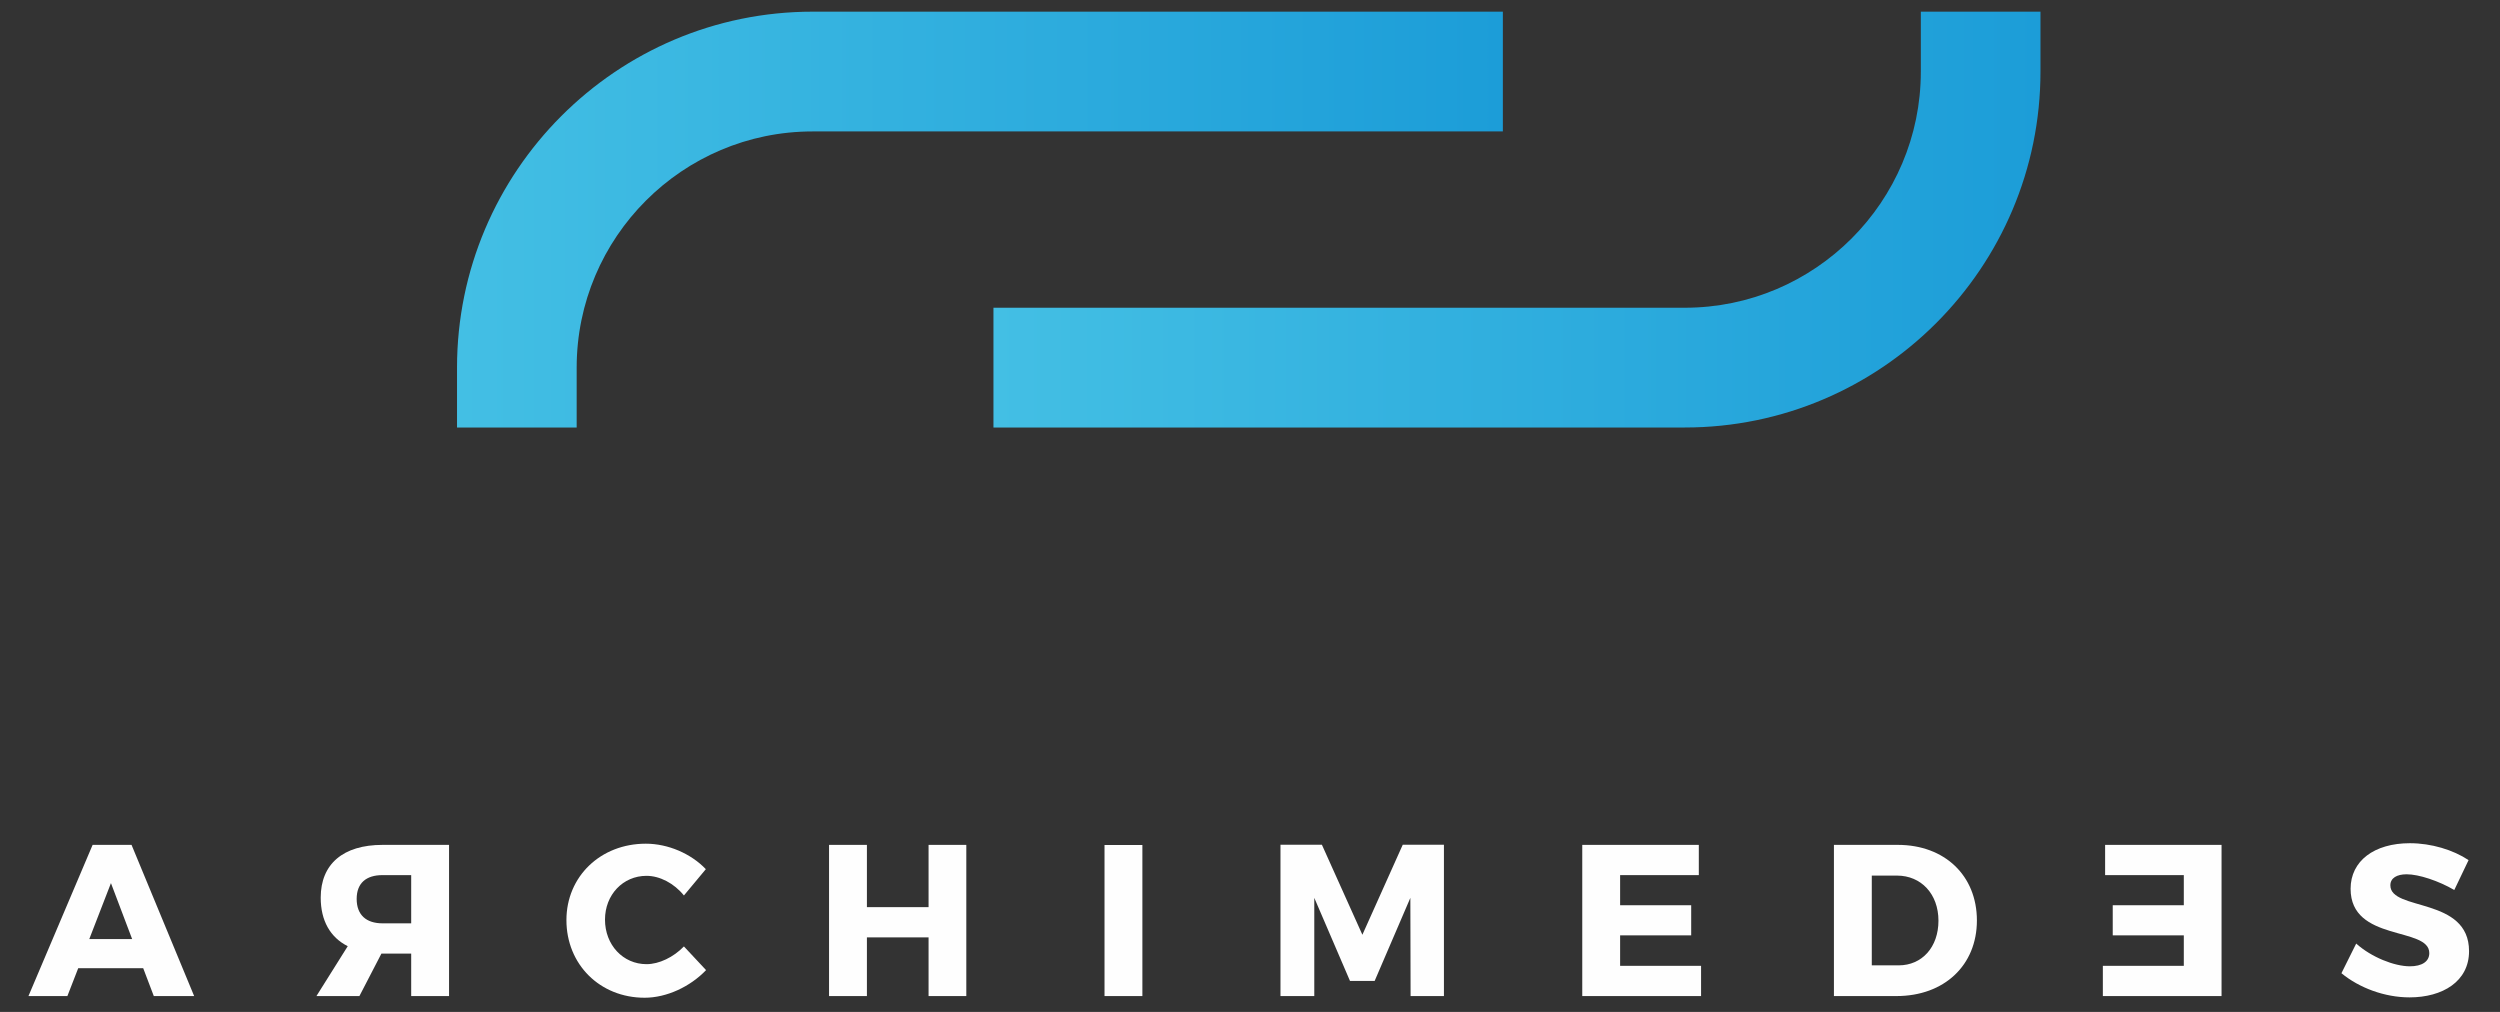 <?xml version="1.0" encoding="UTF-8"?>
<!DOCTYPE svg PUBLIC "-//W3C//DTD SVG 1.1//EN" "http://www.w3.org/Graphics/SVG/1.1/DTD/svg11.dtd">
<!-- Creator: CorelDRAW 2020 (64-Bit Wersja próbna) -->
<svg xmlns="http://www.w3.org/2000/svg" xml:space="preserve" width="210px" height="85px" version="1.1" style="shape-rendering:geometricPrecision; text-rendering:geometricPrecision; image-rendering:optimizeQuality; fill-rule:evenodd; clip-rule:evenodd"
viewBox="0 0 210 85"
 xmlns:xlink="http://www.w3.org/1999/xlink"
 xmlns:xodm="http://www.corel.com/coreldraw/odm/2003">
 <rect x="0" y="0" width="210" height="85" fill="#333333" stroke="none"/>
 <defs>
  <style type="text/css">
   <![CDATA[
    .fil2 {fill:#FEFEFE}
    .fil1 {fill:url(#id0)}
    .fil0 {fill:url(#id1)}
   ]]>
  </style>
  <linearGradient id="id0" gradientUnits="userSpaceOnUse" x1="38.39" y1="18.45" x2="126.24" y2="18.45">
   <stop offset="0" style="stop-opacity:1; stop-color:#43BFE4"/>
   <stop offset="1" style="stop-opacity:1; stop-color:#1C9DD8"/>
  </linearGradient>
  <linearGradient id="id1" gradientUnits="userSpaceOnUse" xlink:href="#id0" x1="83.45" y1="18.45" x2="171.4" y2="18.45">
  </linearGradient>
 </defs>
 <g id="Warstwa_x0020_1">
  <path class="fil0" d="M171.4 6.01l0 -5.03 -10.05 0 0 5.03c0,10.94 -8.9,19.84 -19.83,19.84l0 0 -58.07 0 0 10.06 58.07 0c16.47,0 29.88,-13.41 29.88,-29.9z"/>
  <path class="fil1" d="M126.24 0.98l-57.98 0c-16.47,0 -29.87,13.42 -29.87,29.9l0 5.03 10.05 0 0 -5.03c0,-10.94 8.89,-19.84 19.82,-19.84l0 0 57.98 0 0 -10.06z"/>
  <polygon class="fil2" points="92.78,83.67 95.96,83.67 95.96,70.98 92.78,70.98 "/>
  <polygon class="fil2" points="118.49,83.67 118.47,75.42 115.47,82.4 113.4,82.4 110.4,75.42 110.4,83.67 107.56,83.67 107.56,70.96 111.04,70.96 114.44,78.52 117.83,70.96 121.29,70.96 121.29,83.67 "/>
  <polygon class="fil2" points="136.09,73.51 136.09,76.04 142.06,76.04 142.06,78.57 136.09,78.57 136.09,81.13 142.89,81.13 142.89,83.67 132.91,83.67 132.91,70.97 142.7,70.97 142.7,73.51 "/>
  <path class="fil2" d="M157.23 81.09l2.26 0c1.95,0 3.34,-1.52 3.34,-3.75 0,-2.25 -1.46,-3.79 -3.48,-3.79l-2.12 0 0 7.54zm2.19 -10.12c3.93,0 6.64,2.58 6.64,6.35 0,3.76 -2.74,6.35 -6.76,6.35l-5.25 0 0 -12.7 5.37 0z"/>
  <polygon class="fil2" points="176.83,73.51 176.83,70.97 186.61,70.97 186.61,83.67 176.64,83.67 176.64,81.13 183.44,81.13 183.44,78.57 177.47,78.57 177.47,76.04 183.44,76.04 183.44,73.51 "/>
  <path class="fil2" d="M207.36 72.25l-1.2 2.51c-1.32,-0.77 -2.98,-1.32 -4,-1.32 -0.82,0 -1.37,0.31 -1.37,0.93 0,2.19 6.61,0.94 6.61,5.53 0,2.54 -2.22,3.88 -5,3.88 -2.09,0 -4.23,-0.8 -5.72,-2.03l1.24 -2.49c1.28,1.15 3.21,1.91 4.51,1.91 1,0 1.63,-0.39 1.63,-1.11 0,-2.25 -6.61,-0.91 -6.61,-5.4 0,-2.34 1.98,-3.83 4.98,-3.83 1.8,0 3.64,0.56 4.93,1.42z"/>
  <path class="fil2" d="M7.78 70.97l-5.39 12.7 3.27 0 0.91 -2.34 5.46 0 0.89 2.34 3.39 0 -5.26 -12.7 -3.27 0zm1.54 3.21l1.78 4.7 -3.6 0 1.82 -4.7z"/>
  <path class="fil2" d="M34.54 77.56l0 -4.05 -2.41 0c-1.37,0 -2.17,0.67 -2.17,2 0,1.34 0.8,2.05 2.17,2.05l2.41 0zm-4.35 6.11l-3.61 0 2.63 -4.19c-1.47,-0.74 -2.27,-2.14 -2.27,-4.08 0,-2.83 1.89,-4.43 5.19,-4.43l5.59 0 0 12.7 -3.18 0 0 -3.57 -2.41 0 -0.09 0 -1.85 3.57z"/>
  <path class="fil2" d="M59.29 73.01l-1.84 2.21c-0.82,-1.02 -2.03,-1.65 -3.14,-1.65 -1.98,0 -3.49,1.59 -3.49,3.68 0,2.12 1.51,3.74 3.49,3.74 1.05,0 2.26,-0.58 3.14,-1.49l1.86 1.99c-1.34,1.4 -3.32,2.32 -5.16,2.32 -3.77,0 -6.57,-2.81 -6.57,-6.52 0,-3.67 2.87,-6.42 6.67,-6.42 1.86,0 3.79,0.83 5.04,2.14z"/>
  <polygon class="fil2" points="78,83.67 78,78.74 72.82,78.74 72.82,83.67 69.64,83.67 69.64,70.97 72.82,70.97 72.82,76.2 78,76.2 78,70.97 81.17,70.97 81.17,83.67 "/>
 </g>
</svg>
